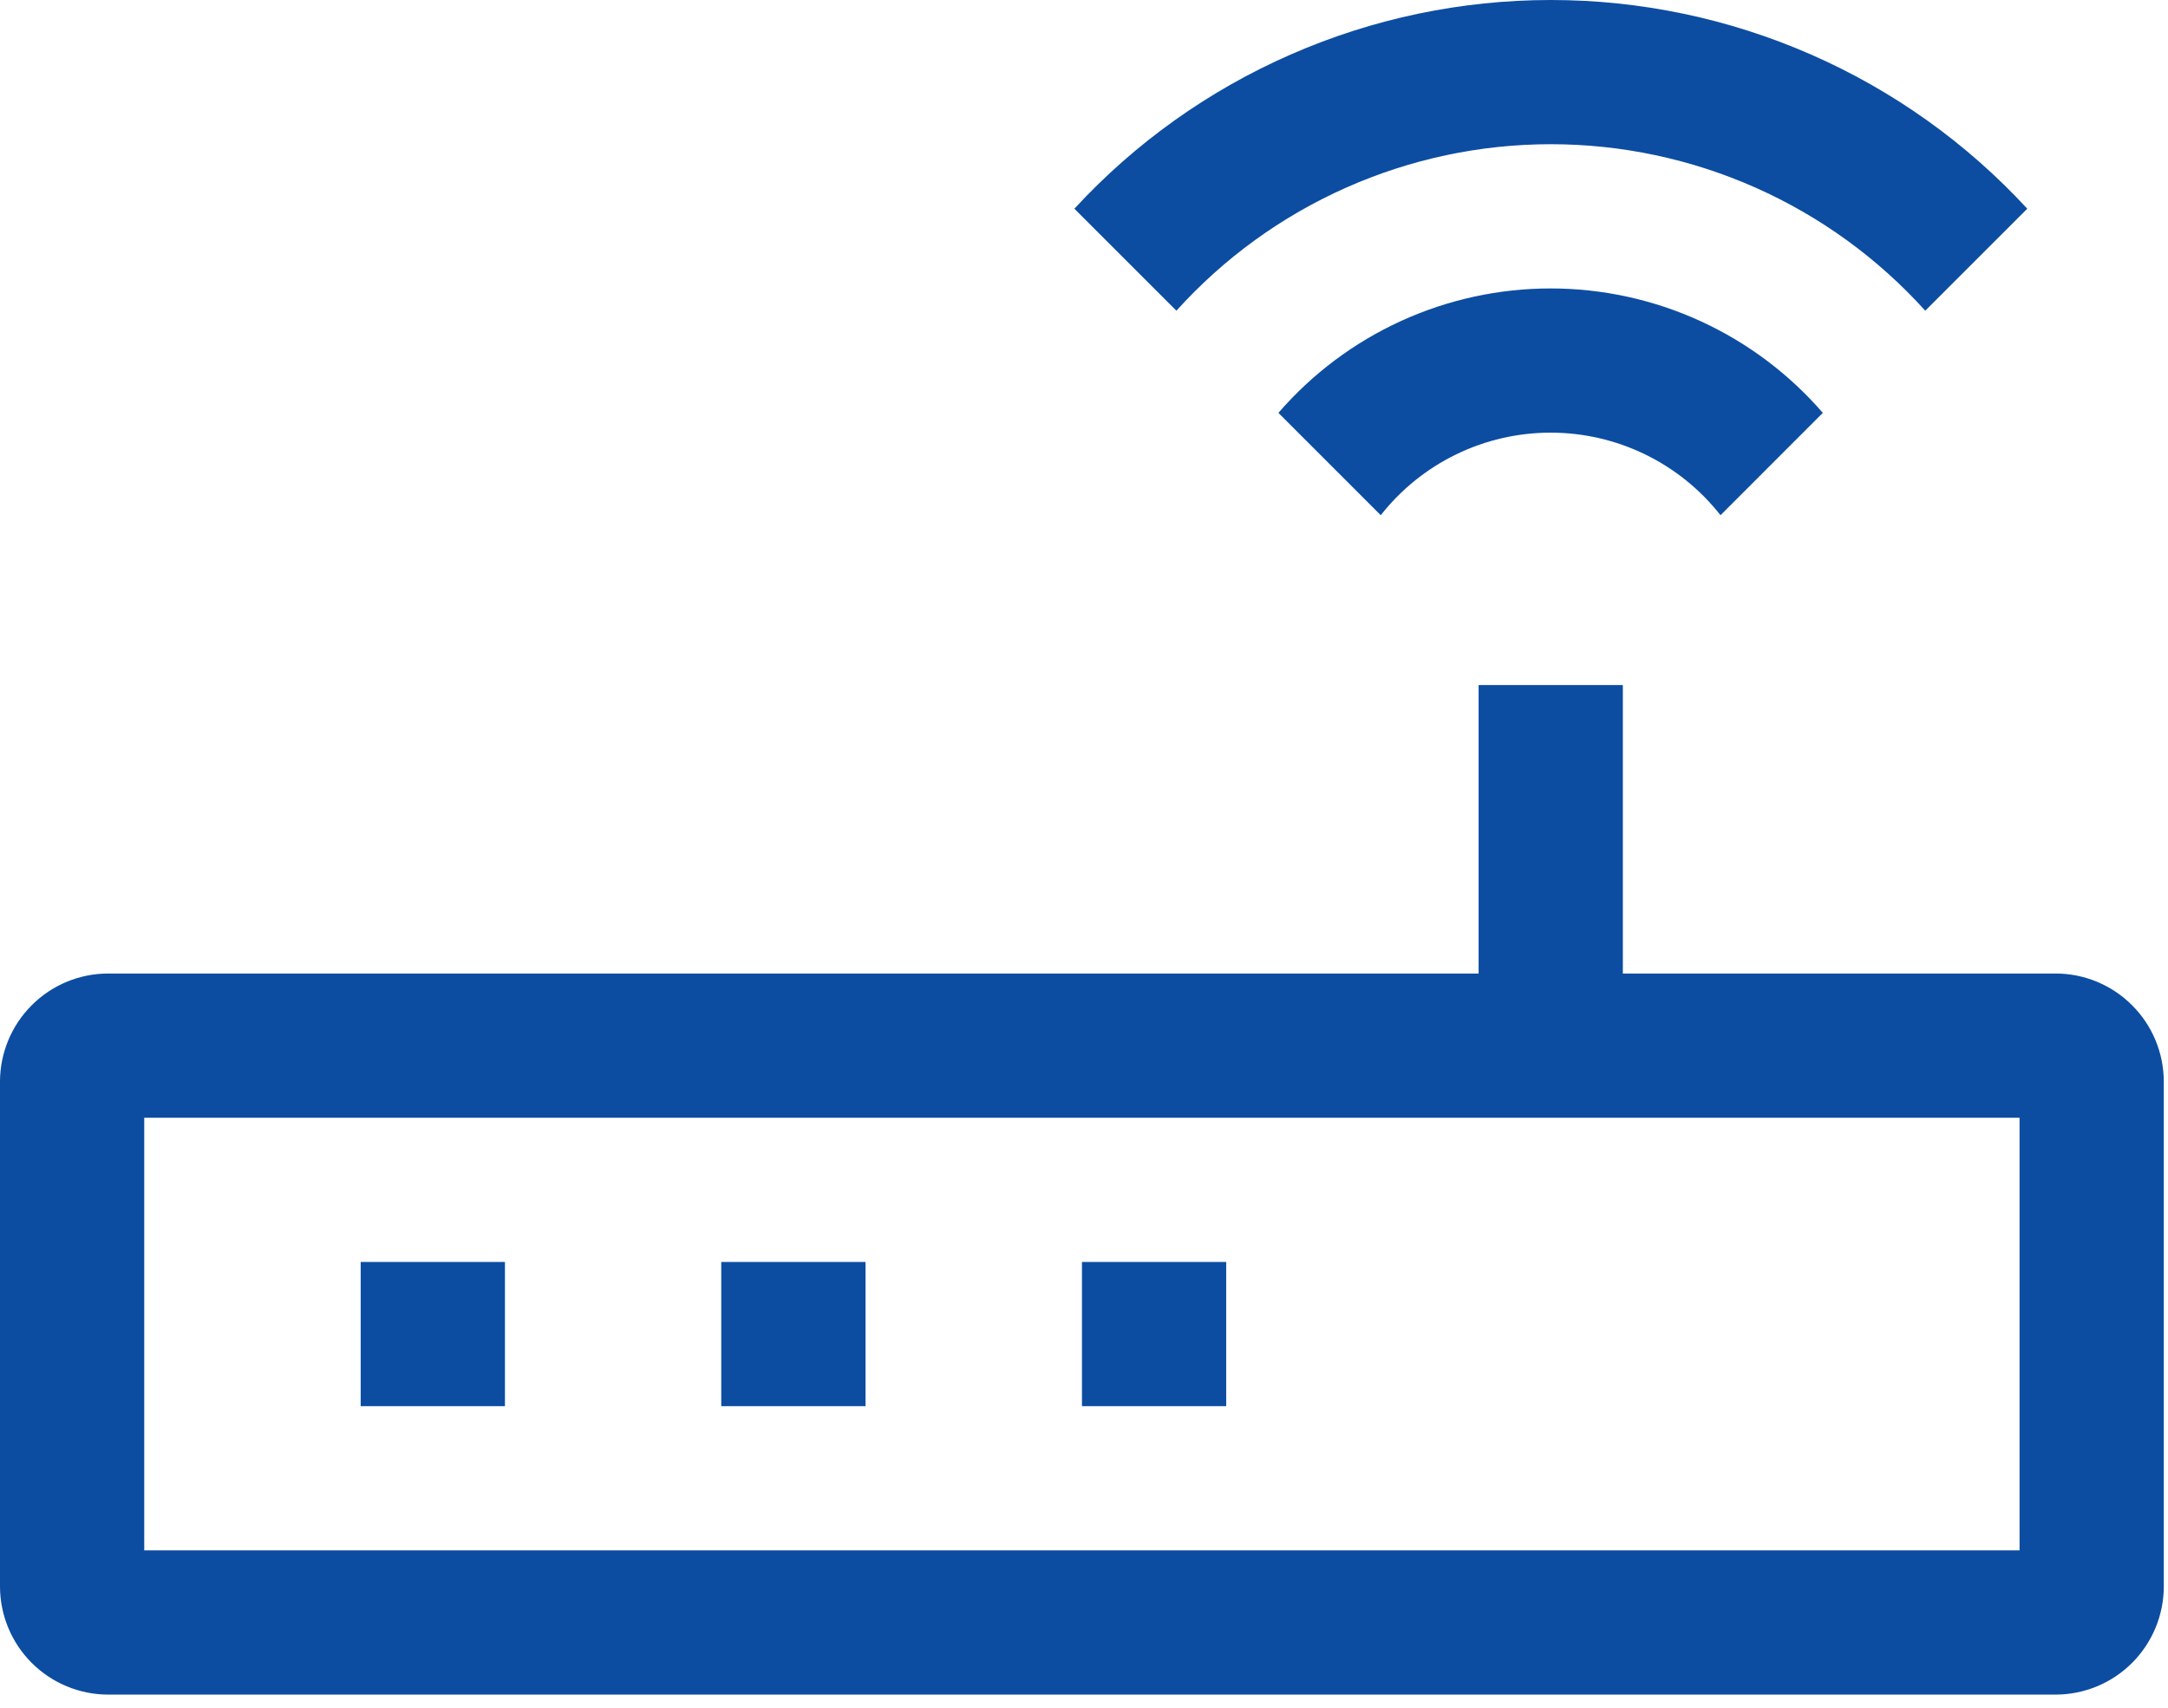 <?xml version="1.0" encoding="UTF-8"?> <svg xmlns="http://www.w3.org/2000/svg" width="66" height="52" viewBox="0 0 66 52" fill="none"><path d="M58.61 9.461L61.716 6.355C59.868 4.351 57.626 2.752 55.129 1.659C52.633 0.565 49.937 0 47.211 0C44.486 0 41.79 0.565 39.294 1.659C36.797 2.752 34.555 4.351 32.707 6.355L35.813 9.461C37.252 7.865 39.011 6.589 40.974 5.716C42.938 4.843 45.062 4.391 47.211 4.391C49.36 4.391 51.485 4.843 53.449 5.716C55.412 6.589 57.171 7.865 58.61 9.461Z" fill="#0C4DA2"></path><path d="M38.919 12.572L42.034 15.688C42.65 14.904 43.435 14.271 44.331 13.835C45.226 13.4 46.209 13.174 47.205 13.174C48.202 13.174 49.184 13.4 50.08 13.835C50.976 14.271 51.761 14.904 52.377 15.688L55.492 12.572C54.463 11.383 53.191 10.429 51.761 9.775C50.331 9.121 48.777 8.783 47.205 8.783C45.633 8.783 44.079 9.121 42.649 9.775C41.219 10.429 39.946 11.383 38.918 12.572H38.919Z" fill="#0C4DA2"></path><path d="M62.579 29.643H49.404V20.86H45.013V29.643H3.294C2.42 29.644 1.583 29.991 0.966 30.609C0.348 31.226 0.001 32.063 0 32.937V48.307C0.001 49.18 0.348 50.017 0.966 50.635C1.583 51.252 2.42 51.599 3.294 51.6H62.579C63.452 51.599 64.289 51.252 64.906 50.635C65.524 50.017 65.871 49.18 65.872 48.307V32.937C65.871 32.063 65.524 31.226 64.906 30.609C64.289 29.991 63.452 29.644 62.579 29.643ZM61.481 47.209H4.391V34.034H61.481V47.209Z" fill="#0C4DA2"></path><path d="M15.372 38.426H10.98V42.817H15.372V38.426Z" fill="#0C4DA2"></path><path d="M26.349 38.426H21.957V42.817H26.349V38.426Z" fill="#0C4DA2"></path><path d="M37.329 38.426H32.938V42.817H37.329V38.426Z" fill="#0C4DA2"></path></svg> 
